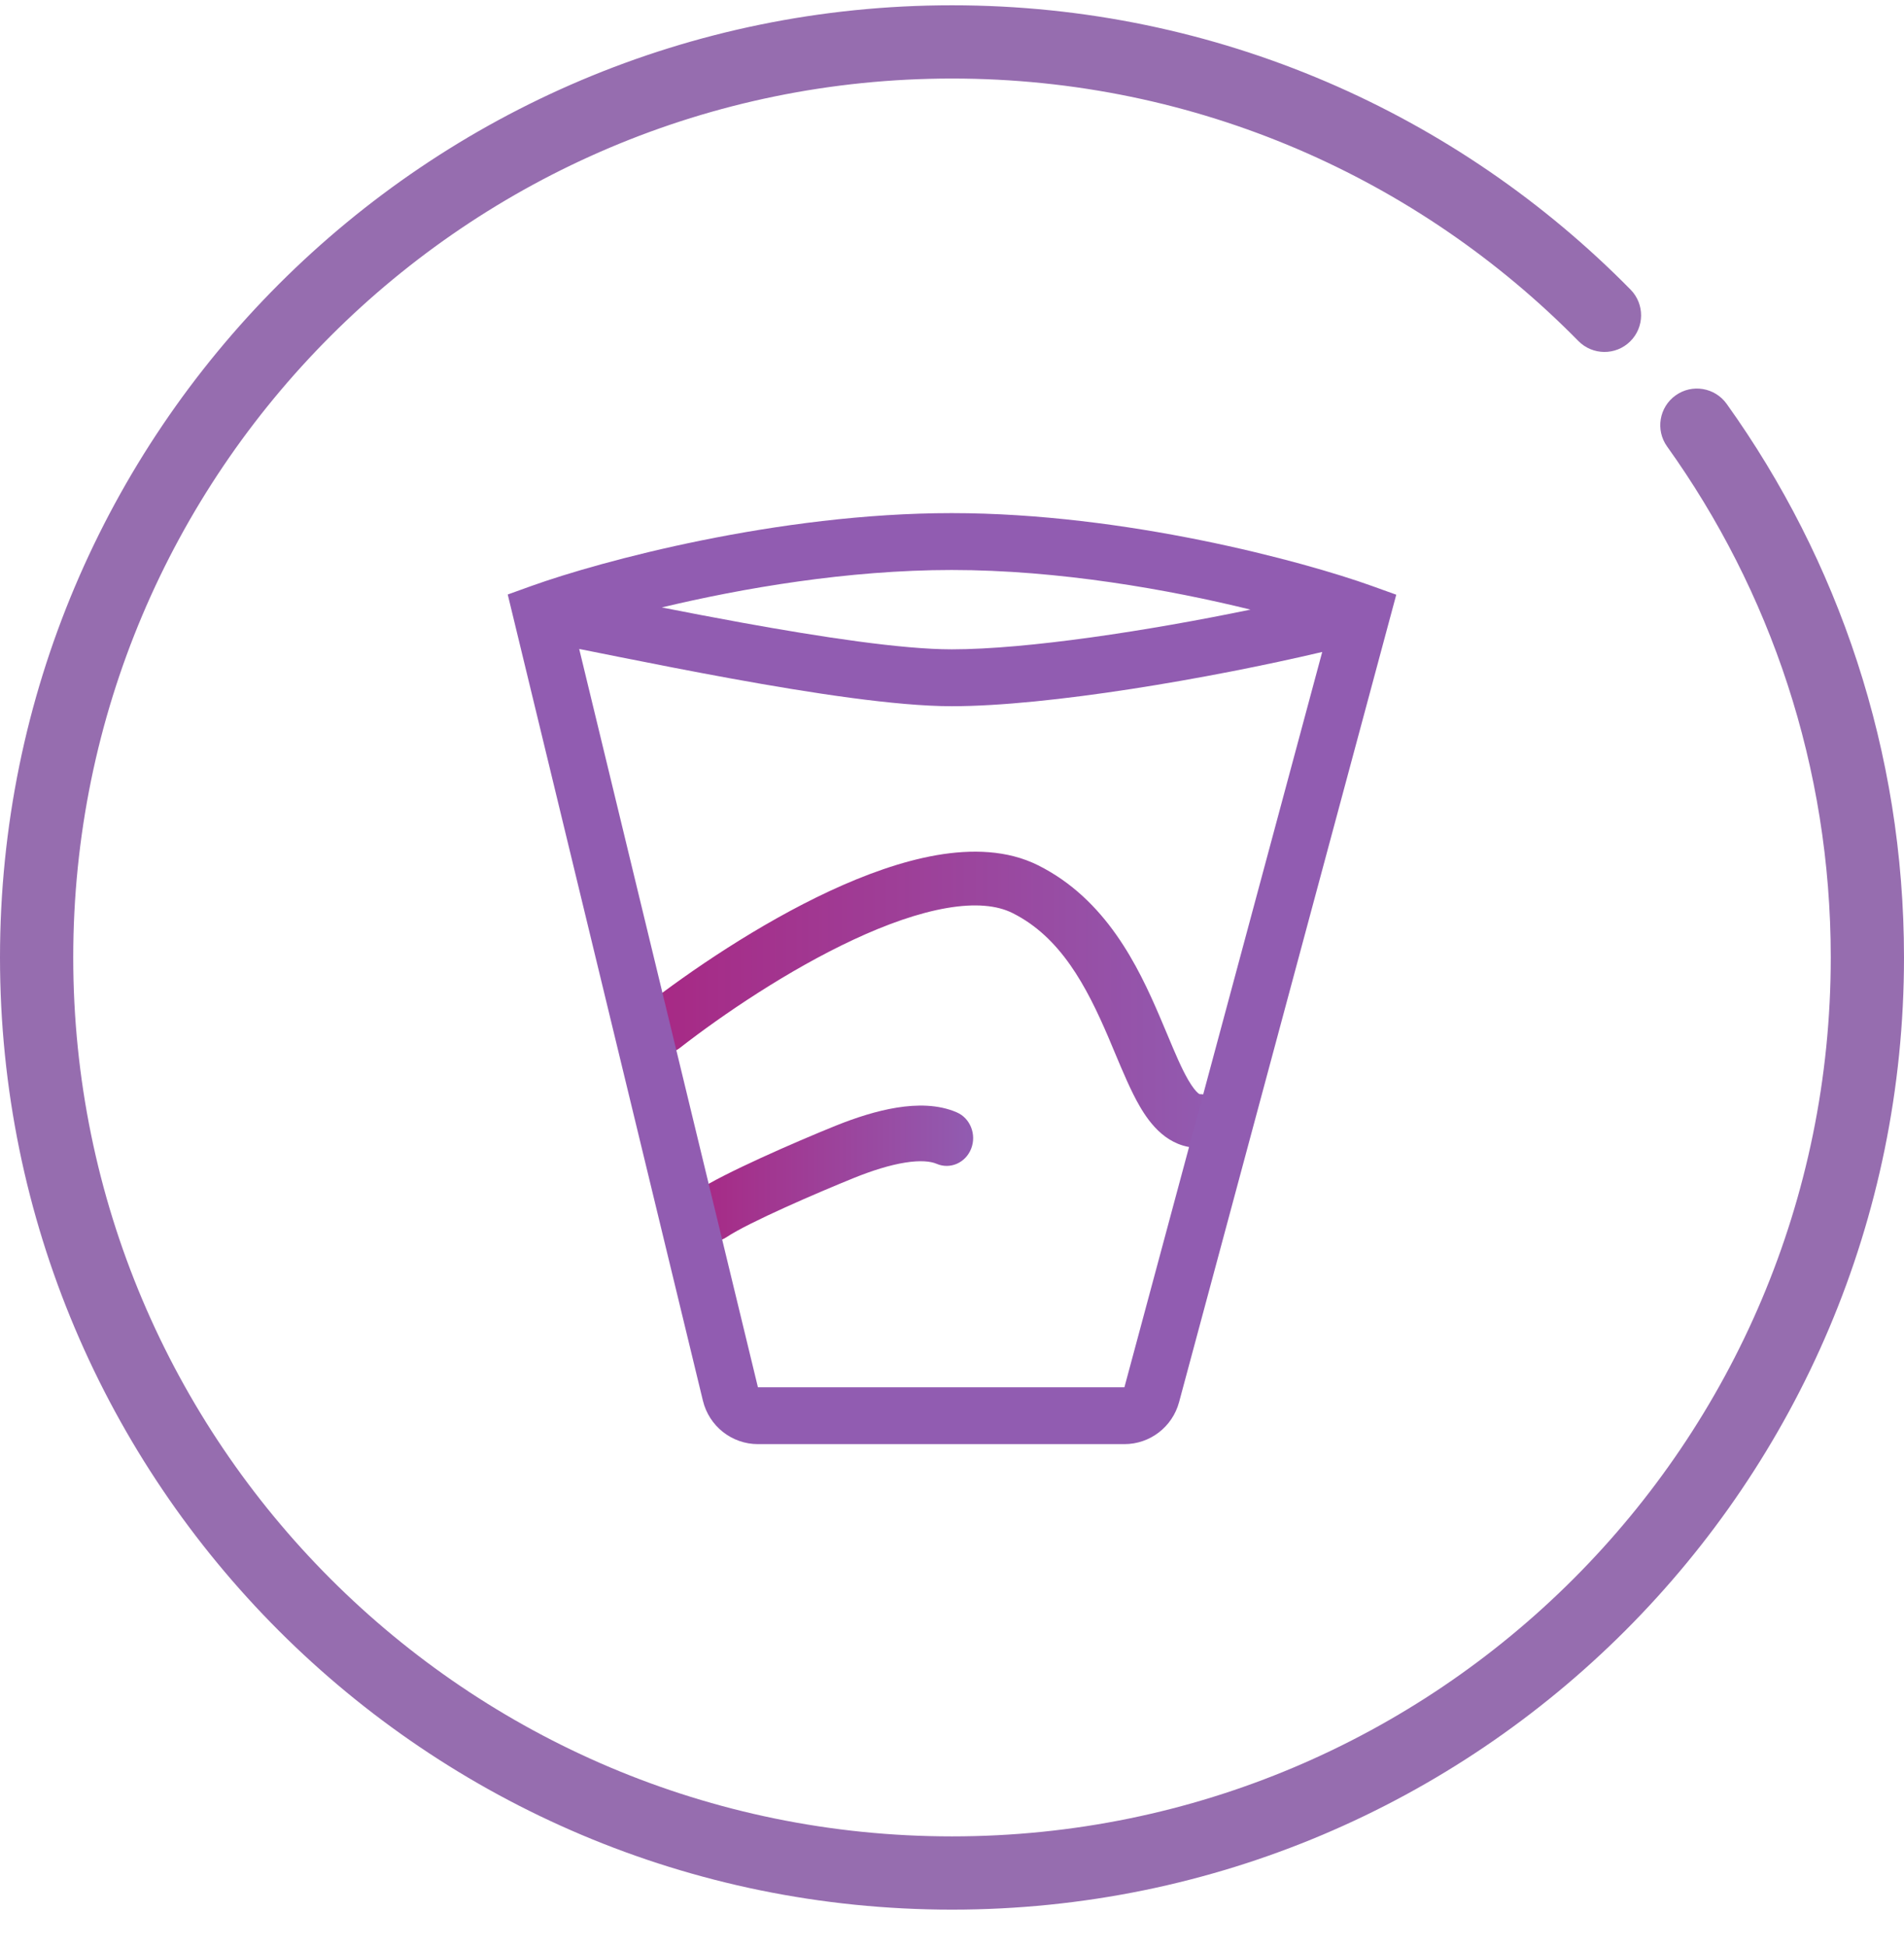 <svg width="45" height="46" viewBox="0 0 45 46" fill="none" xmlns="http://www.w3.org/2000/svg"><path fill-rule="evenodd" clip-rule="evenodd" d="M22.5 1.856C11.03 1.856 1.731 11.155 1.731 22.625C1.731 34.096 11.03 43.394 22.5 43.394C33.971 43.394 43.269 34.096 43.269 22.625C43.269 18.12 41.836 13.953 39.401 10.551C39.123 10.162 39.213 9.622 39.601 9.344C39.99 9.065 40.53 9.155 40.809 9.544C43.447 13.23 45 17.747 45 22.625C45 35.051 34.926 45.125 22.5 45.125C10.074 45.125 0 35.051 0 22.625C0 10.199 10.074 0.125 22.5 0.125C28.778 0.125 34.458 2.698 38.538 6.844C38.873 7.185 38.869 7.733 38.528 8.068C38.188 8.403 37.64 8.399 37.304 8.058C33.536 4.229 28.296 1.856 22.5 1.856Z" fill="#966DAF"/><path fill-rule="evenodd" clip-rule="evenodd" d="M20.197 27.829C19.342 28.175 17.695 28.884 17.174 29.233C16.883 29.429 16.495 29.339 16.309 29.033C16.123 28.727 16.209 28.32 16.5 28.125C17.074 27.74 18.796 26.986 19.748 26.602C20.224 26.41 20.724 26.249 21.198 26.173C21.662 26.099 22.168 26.093 22.612 26.285C22.931 26.422 23.084 26.807 22.953 27.143C22.822 27.479 22.456 27.639 22.136 27.501C21.996 27.441 21.753 27.414 21.388 27.473C21.034 27.53 20.625 27.657 20.197 27.829Z" fill="url(#paint0_linear_2287_1793)"/><path fill-rule="evenodd" clip-rule="evenodd" d="M20.179 22.201C18.626 22.924 17.074 23.98 16.07 24.761C15.787 24.981 15.373 24.938 15.145 24.664C14.918 24.391 14.962 23.991 15.245 23.771C16.296 22.954 17.935 21.835 19.608 21.056C20.445 20.667 21.315 20.35 22.142 20.207C22.962 20.066 23.808 20.084 24.535 20.447C26.139 21.249 26.898 22.829 27.409 24.021C27.475 24.174 27.535 24.319 27.593 24.456C27.774 24.889 27.922 25.24 28.081 25.516C28.183 25.691 28.262 25.785 28.317 25.832C28.333 25.845 28.343 25.851 28.349 25.854C28.709 25.858 29 26.141 29 26.49C29 26.84 28.706 27.125 28.343 27.125C27.603 27.125 27.179 26.559 26.934 26.136C26.73 25.784 26.539 25.328 26.35 24.878C26.298 24.753 26.246 24.629 26.194 24.507C25.677 23.302 25.066 22.143 23.931 21.576C23.562 21.391 23.045 21.342 22.373 21.458C21.707 21.573 20.956 21.839 20.179 22.201Z" fill="url(#paint1_linear_2287_1793)"/><path fill-rule="evenodd" clip-rule="evenodd" d="M13.689 15.335C13.846 15.366 14.011 15.399 14.185 15.434C14.324 15.462 14.469 15.491 14.618 15.521C15.422 15.681 16.348 15.864 17.294 16.036C19.167 16.377 21.181 16.688 22.493 16.688C24.784 16.688 28.599 16.03 31.25 15.406L26.575 32.781H17.913L13.689 15.335ZM29.554 14.405C27.146 14.904 24.279 15.344 22.493 15.344C21.32 15.344 19.42 15.056 17.532 14.713C16.882 14.595 16.241 14.472 15.641 14.354C17.542 13.899 20.043 13.469 22.493 13.469C25.033 13.469 27.63 13.932 29.554 14.405ZM12.567 13.844C14.175 13.267 18.379 12.125 22.493 12.125C26.606 12.125 30.81 13.267 32.418 13.844L33 14.053L27.867 33.132C27.709 33.718 27.18 34.125 26.575 34.125H17.913C17.296 34.125 16.759 33.701 16.613 33.099L12 14.048L12.567 13.844Z" fill="#915CB1"/><defs><linearGradient id="paint0_linear_2287_1793" x1="16.211" y1="27.728" x2="23" y2="27.728" gradientUnits="userSpaceOnUse"><stop stop-color="#A82783"/><stop offset="1" stop-color="#915CB1"/></linearGradient><linearGradient id="paint1_linear_2287_1793" x1="15" y1="23.619" x2="29" y2="23.619" gradientUnits="userSpaceOnUse"><stop stop-color="#A82783"/><stop offset="1" stop-color="#915CB1"/></linearGradient></defs></svg>